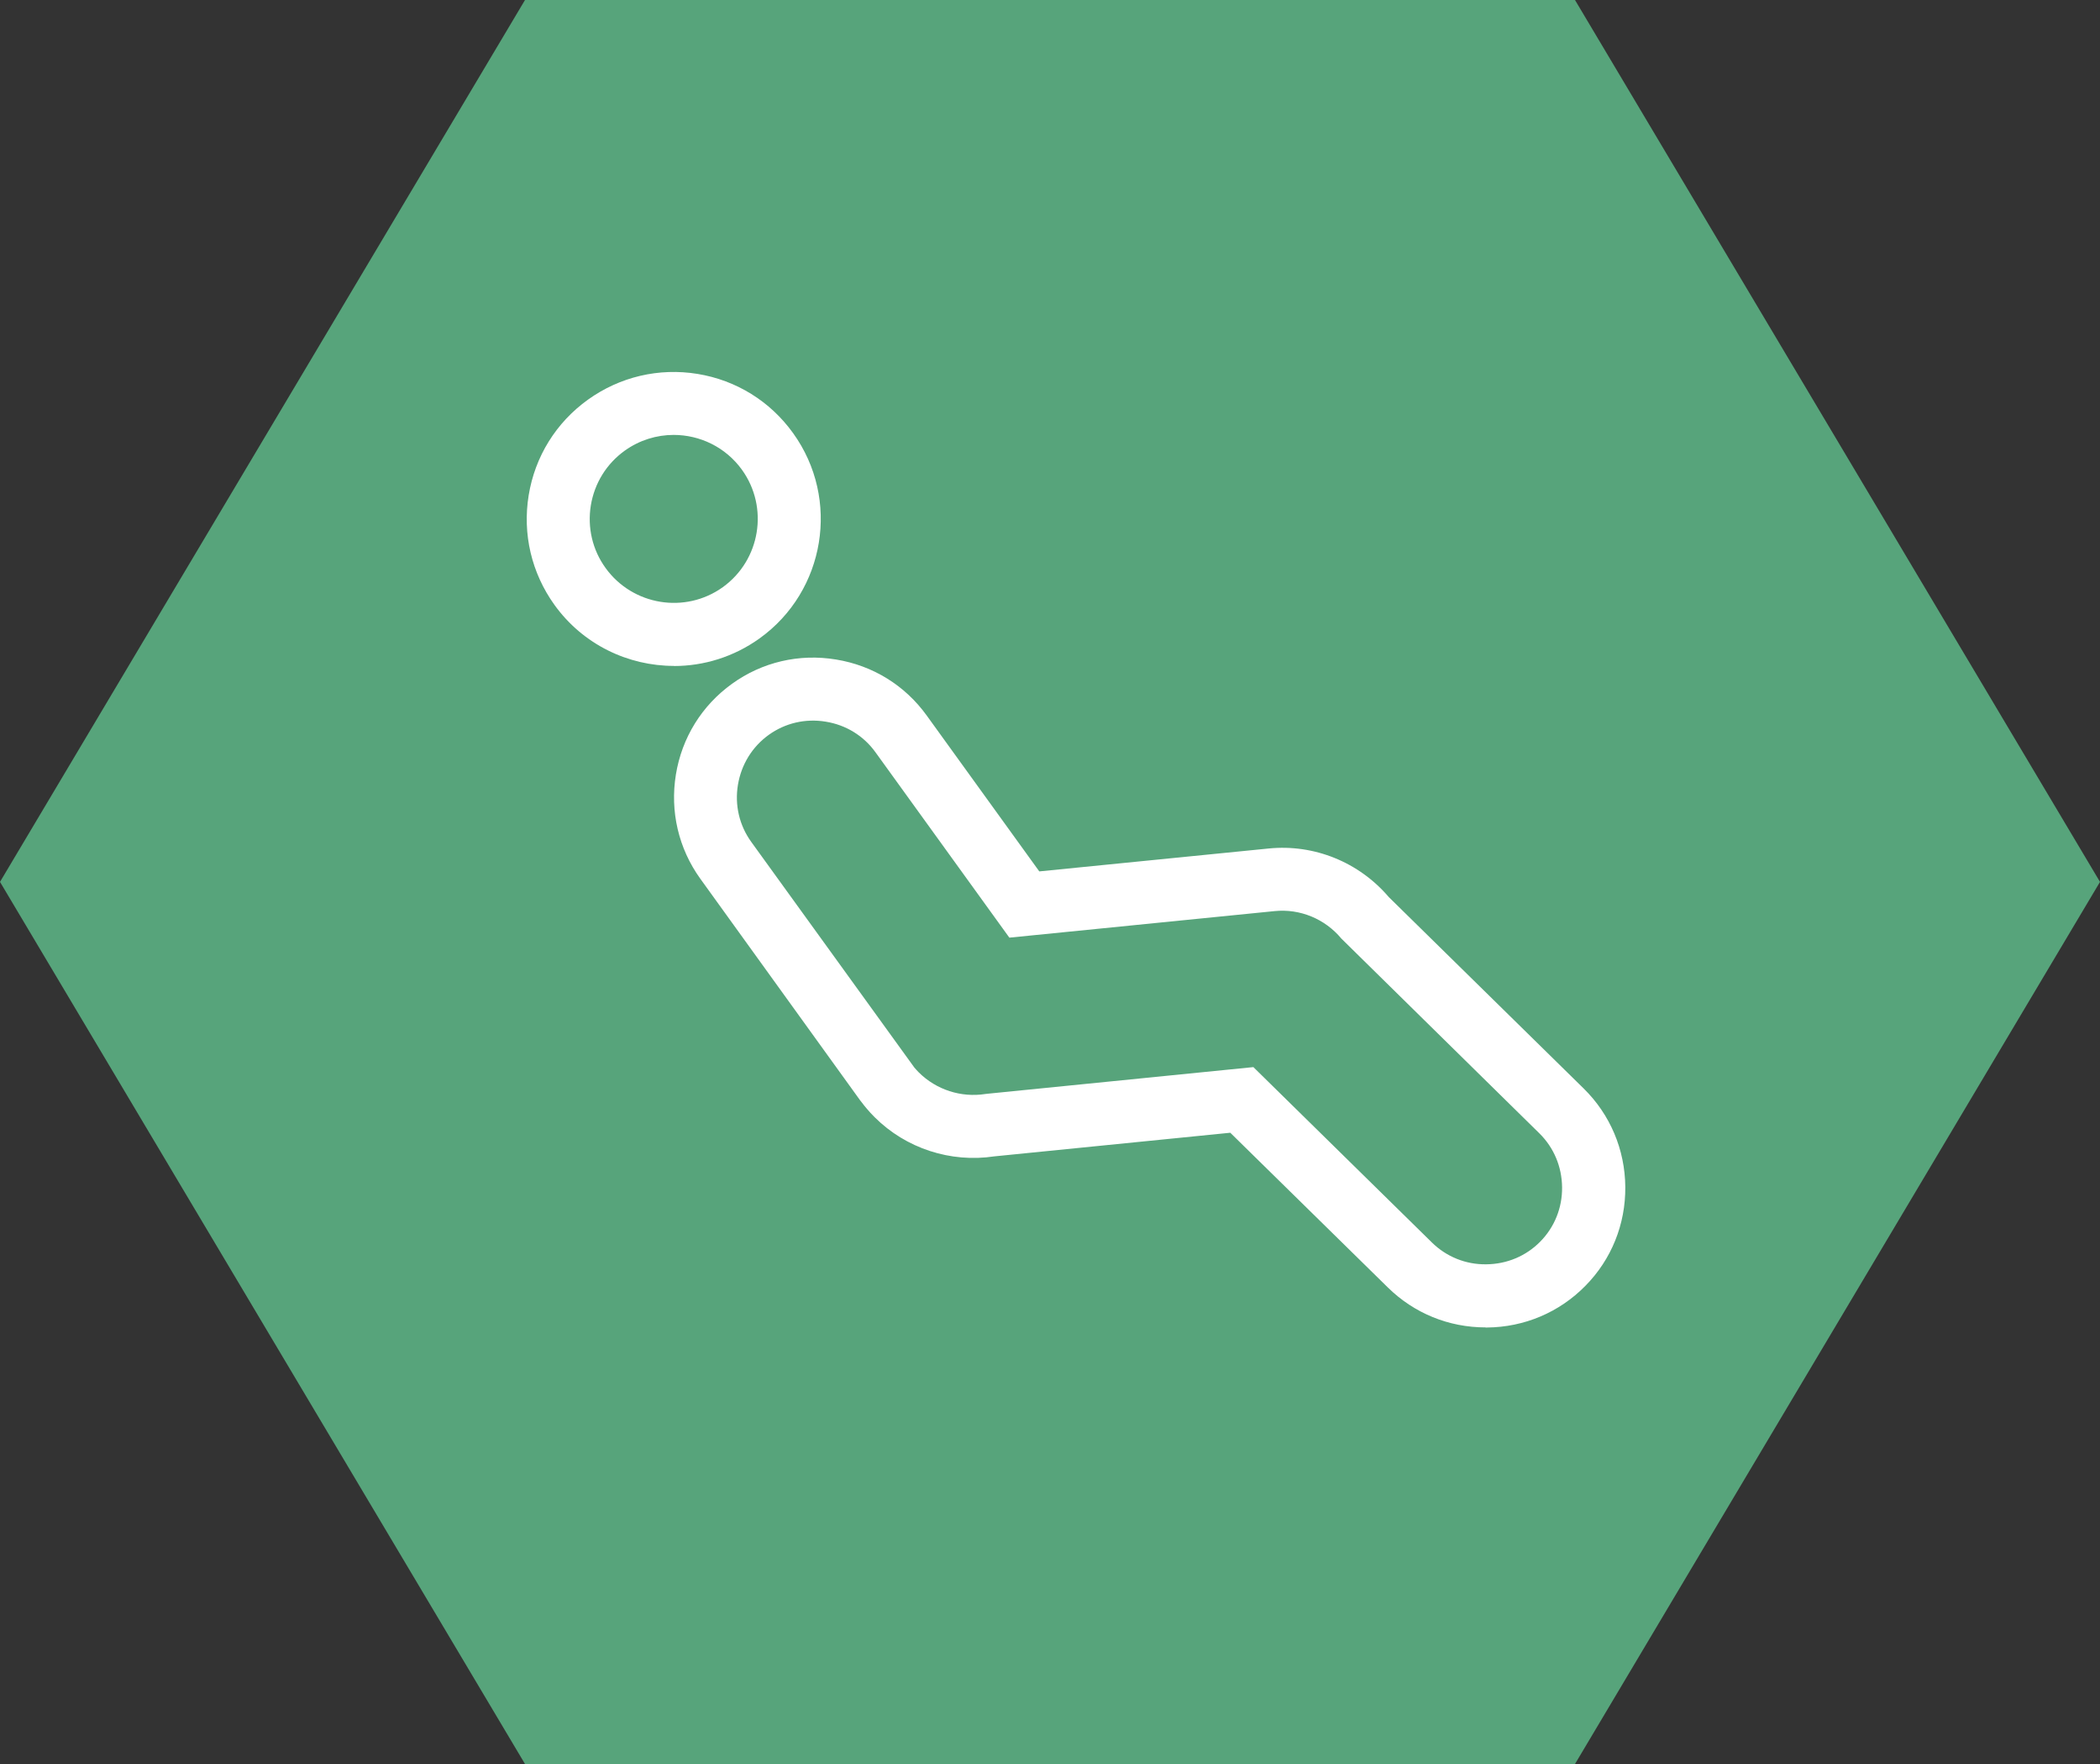 <?xml version="1.0" encoding="UTF-8"?>
<svg id="Layer_2" data-name="Layer 2" xmlns="http://www.w3.org/2000/svg" viewBox="0 0 200 168">
  <rect x="0" y="0" width="200" height="168" fill="#333333" stroke="none"/>
  <defs>
    <style>
      .cls-1 {
        fill: #fff;
      }

      .cls-2 {
        fill: #57a47b;
      }
    </style>
  </defs>
  <g id="Layer_1-2" data-name="Layer 1">
    <g>
      <polygon class="cls-2" points="0 83.99 50 168 150 168 200 83.99 150 0 50 0 0 83.99"/>
      <path class="cls-1" d="M64.19,63.42c-4.36,0-8.66-2.02-11.39-5.82-2.18-3.04-3.05-6.74-2.45-10.43.6-3.69,2.61-6.93,5.65-9.11,3.04-2.18,6.75-3.05,10.43-2.45,3.69.6,6.93,2.61,9.11,5.65,4.51,6.27,3.07,15.04-3.2,19.54-2.47,1.77-5.32,2.63-8.16,2.63ZM64.16,41.42c-1.62,0-3.25.49-4.66,1.5-1.74,1.25-2.88,3.1-3.23,5.21-.34,2.11.15,4.23,1.4,5.96,2.58,3.58,7.59,4.4,11.17,1.83,3.58-2.58,4.4-7.59,1.83-11.17-1.56-2.17-4.02-3.33-6.51-3.33Z"/>
      <path class="cls-1" d="M141.49,126.42c-3.52,0-6.82-1.35-9.32-3.81l-15-14.73-22.47,2.25c-4.17.63-8.42-.76-11.39-3.72-.31-.31-.56-.58-.79-.86-.07-.08-.15-.18-.24-.29l-.06-.08c-.14-.17-.23-.29-.32-.41l-15.21-21.09c-2.07-2.88-2.89-6.4-2.32-9.91.57-3.51,2.47-6.58,5.35-8.65,2.87-2.07,6.39-2.89,9.9-2.31,3.51.57,6.58,2.47,8.65,5.35l10.71,14.83,21.84-2.18c4.34-.44,8.61,1.3,11.45,4.63l18.56,18.23c2.52,2.48,3.93,5.81,3.96,9.37.03,3.56-1.32,6.91-3.81,9.43-2.48,2.52-5.81,3.93-9.37,3.96-.04,0-.07,0-.11,0ZM119.37,101.63l17,16.7c1.38,1.36,3.23,2.11,5.18,2.08,1.96-.02,3.78-.78,5.14-2.16,1.36-1.38,2.1-3.22,2.08-5.17-.02-1.96-.78-3.78-2.16-5.14l-18.86-18.55c-1.56-1.88-3.94-2.86-6.34-2.62l-25.28,2.53-12.74-17.64c-1.13-1.58-2.82-2.62-4.75-2.93-1.93-.32-3.86.13-5.43,1.26-1.57,1.13-2.61,2.82-2.93,4.75-.32,1.93.13,3.86,1.26,5.43l15.54,21.5c.15.18.29.32.42.46,1.67,1.66,4.03,2.42,6.34,2.06l.17-.02,25.35-2.54Z"/>
    </g>
  </g>
</svg>